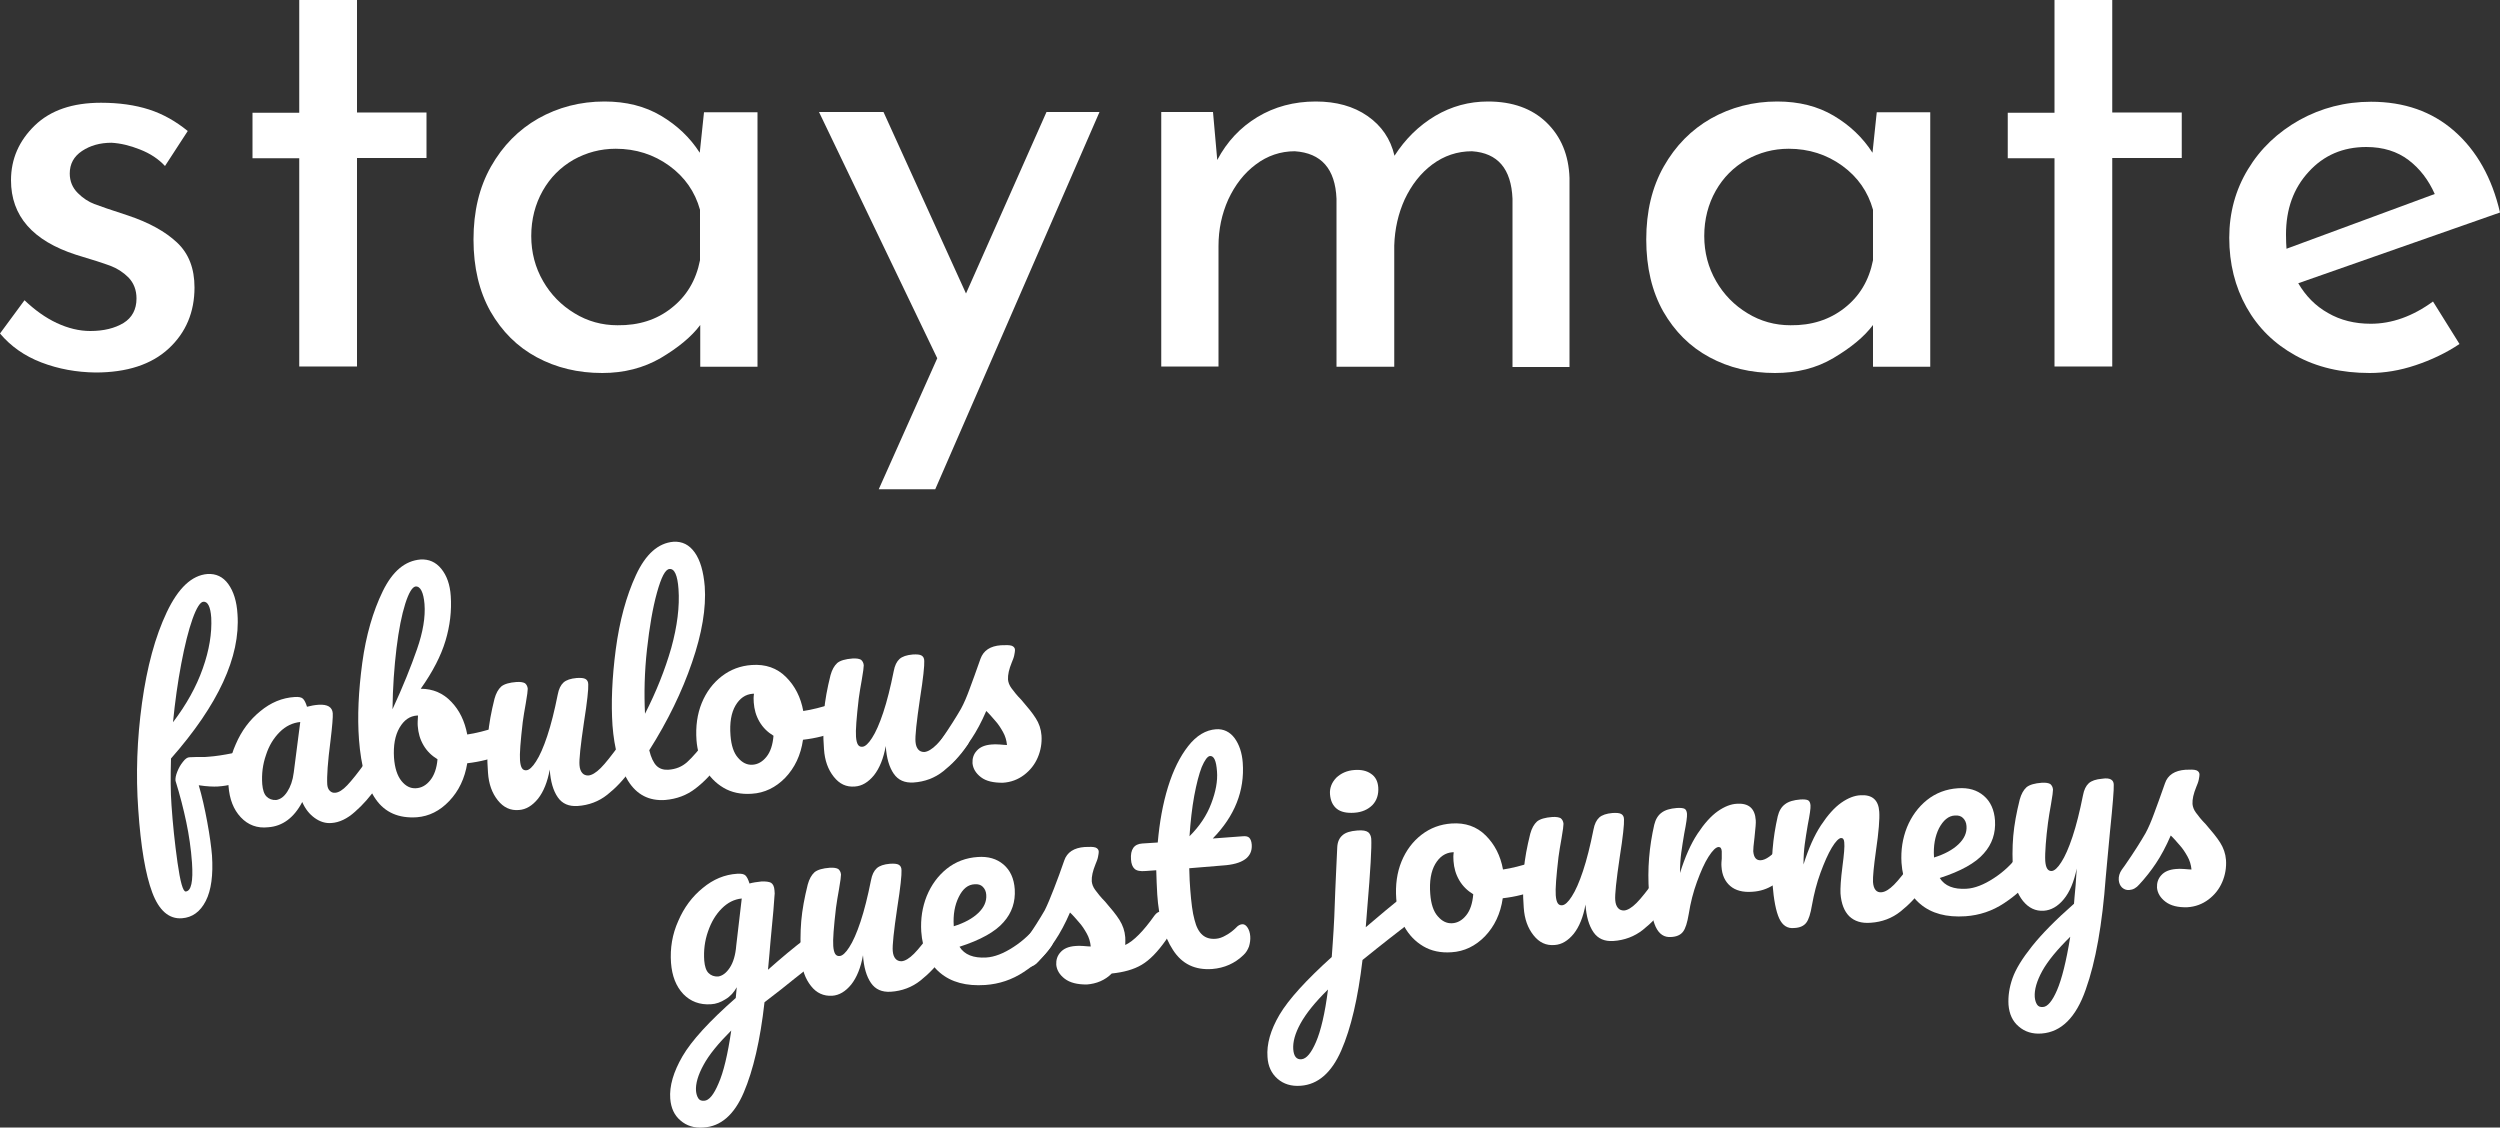 <?xml version="1.0" encoding="utf-8"?>
<svg version="1.1" id="Staymate_Logo" xmlns="http://www.w3.org/2000/svg" xmlns:xlink="http://www.w3.org/1999/xlink" x="0px" y="0px" viewBox="0 0 1000 451" style="enable-background:new 0 0 1000 451;" xml:space="preserve">
<rect x="0" y="0" width="1000" height="451" fill="#333333" stroke="none"/>
<style type="text/css">
	.st0{fill:#FFFFFF;}
</style>
<g id="Logo">
	<g>
		<g id="Tagline">
			<g>
				<g>
					<path class="st0" d="M99.9,305.1c0.4,5.7-3.9,8.9-12.8,9.5c-1.7,0.1-4.3,0-7.6-0.5c1.3,4.4,2.4,9.3,3.4,14.7
						c1,5.4,1.6,9.9,1.9,13.4c0.5,7.8-0.3,13.9-2.5,18.2c-2.2,4.3-5.4,6.6-9.5,6.9c-5.2,0.4-9.2-3.1-11.9-10.3
						c-2.7-7.2-4.6-18.3-5.6-33.2c-1-13.9-0.5-28.1,1.5-42.6c2-14.5,5.3-26.6,9.9-36.3c4.6-9.7,10-14.8,16.3-15.3
						c3.4-0.2,6.2,1.1,8.3,4c2.1,2.9,3.4,6.9,3.7,12.1c1.2,17-7.7,36.2-26.6,57.7c-0.2,7.1-0.2,13.4,0.2,18.7
						c0.5,7.4,1.3,15.1,2.4,22.9c1.1,7.8,2.2,11.7,3.3,11.6c2.2-0.2,3-4,2.5-11.5c-0.4-5.6-1.2-11.1-2.3-16.3
						c-1.1-5.2-2.5-10.7-4.3-16.5c-0.1-0.9,0.1-2.1,0.7-3.6c0.6-1.5,1.3-2.8,2.3-4c0.9-1.2,1.8-1.8,2.6-1.8c1.4-0.1,3.2-0.1,5.2-0.1
						c0.7,0,1.4,0,2.3-0.1c2.9-0.2,6.1-0.7,9.6-1.4c0.6-0.1,1.2-0.2,1.8-0.3c0.6-0.1,1.3-0.2,1.9-0.2
						C98.6,300.6,99.7,302.1,99.9,305.1z M77,247.6c-1.6,4.5-3.1,10.5-4.5,17.9c-1.4,7.4-2.5,15.2-3.3,23.4
						c5.3-7,9.3-14.1,11.9-21.5c2.6-7.3,3.7-14.1,3.4-20.3c-0.3-4.4-1.4-6.6-3.2-6.4C80.1,240.8,78.6,243.1,77,247.6z"/>
					<path class="st0" d="M96.3,326.9c-2.9-3.1-4.5-7.2-4.9-12.5c-0.4-5.8,0.5-11.4,2.9-16.7c2.3-5.4,5.6-9.8,9.8-13.2
						c4.2-3.5,8.8-5.4,13.8-5.7c1.6-0.1,2.7,0.1,3.3,0.7c0.6,0.6,1.1,1.6,1.6,3.2c1.5-0.4,3.1-0.7,4.7-0.8c3.5-0.2,5.4,0.9,5.6,3.4
						c0.1,1.5-0.2,5.2-0.9,11c-1.1,8.4-1.5,14.3-1.3,17.5c0.1,1.1,0.4,1.9,1,2.5c0.6,0.6,1.3,0.9,2.2,0.8c1.4-0.1,3-1.1,4.8-3
						c1.8-1.9,4.3-5,7.3-9.2c0.8-1.1,1.7-1.6,2.8-1.7c0.9-0.1,1.7,0.3,2.3,1.1c0.6,0.8,1,2,1.1,3.5c0.2,2.9-0.3,5.2-1.6,6.9
						c-2.7,3.9-5.6,7.2-8.8,10c-3.1,2.8-6.3,4.3-9.4,4.5c-2.4,0.2-4.6-0.5-6.7-2c-2.1-1.5-3.8-3.6-5-6.4c-3.3,6.3-7.9,9.7-13.6,10.1
						C102.9,331.4,99.2,330,96.3,326.9z M114.9,316.7c1.3-2,2.2-4.5,2.6-7.7l2.6-20.2c-3,0.3-5.8,1.6-8.2,4
						c-2.4,2.4-4.3,5.4-5.5,9.2c-1.3,3.7-1.8,7.6-1.5,11.7c0.2,2.2,0.7,3.9,1.7,4.9c1,1,2.3,1.5,3.9,1.4
						C112.2,319.7,113.6,318.7,114.9,316.7z"/>
					<path class="st0" d="M202.7,291.8c0.6,0.9,0.9,2.1,1,3.5c0.1,1.8,0,3.2-0.5,4.2c-0.4,1-1.2,1.7-2.2,2.2
						c-4.2,1.8-8.9,3-14.1,3.6c-1,6.1-3.4,11.1-7.2,15.1c-3.8,4-8.1,6.1-12.9,6.5c-7.3,0.5-12.8-1.9-16.5-7.2
						c-3.7-5.3-5.9-13.3-6.7-23.8c-0.7-9.3-0.2-19.5,1.3-30.7c1.5-11.1,4.3-20.7,8.2-28.7c3.9-8,8.9-12.2,15.1-12.7
						c3.3-0.2,6.1,1,8.3,3.7c2.2,2.7,3.5,6.3,3.8,10.9c0.4,5.9-0.3,11.9-2.1,17.9c-1.8,6-5.1,12.4-9.9,19.2c4.9,0,9,1.8,12.2,5.2
						c3.3,3.4,5.4,7.8,6.4,13.1c3.4-0.5,7.4-1.5,12-3c0.4-0.2,0.9-0.3,1.5-0.3C201.3,290.5,202.1,290.9,202.7,291.8z M162.1,241.5
						c-1.4,4.4-2.6,10.4-3.5,17.8c-0.9,7.5-1.5,15.6-1.6,24.4c4.2-9.1,7.4-17.1,9.8-24c2.4-6.9,3.4-12.9,3-18.1
						c-0.2-2.3-0.6-4.1-1.2-5.3c-0.6-1.2-1.4-1.8-2.4-1.7C164.9,234.8,163.5,237.1,162.1,241.5z M172.1,312.1c1.6-2,2.6-4.8,2.9-8.4
						c-2.3-1.4-4.2-3.2-5.6-5.6c-1.4-2.4-2.1-4.9-2.3-7.7c-0.1-1,0-2.4,0.1-4.2l-0.3,0c-3,0.2-5.3,1.8-7.1,4.9
						c-1.8,3.1-2.5,7.1-2.2,12c0.3,4.1,1.3,7.2,3,9.3c1.7,2.1,3.6,3,5.7,2.9C168.6,315.2,170.5,314.1,172.1,312.1z"/>
					<path class="st0" d="M199.1,320.1c-2.3-2.9-3.6-6.5-3.9-11c-0.4-5.4-0.4-10.4,0-15c0.4-4.6,1.3-9.4,2.6-14.6
						c0.6-2.2,1.5-3.8,2.7-4.9c1.2-1,3.3-1.6,6.1-1.8c1.6-0.1,2.7,0.1,3.4,0.5c0.6,0.5,1,1.2,1.1,2.2c0,0.6-0.2,2.6-0.8,5.9
						c-0.5,2.7-0.9,5.2-1.2,7.4c-0.9,7.7-1.3,12.8-1.1,15.3c0.1,1.5,0.4,2.6,0.8,3.2c0.4,0.6,1,0.9,1.8,0.8c1.1-0.1,2.4-1.3,3.8-3.5
						c1.5-2.3,3-5.7,4.5-10.2c1.5-4.5,2.9-10.1,4.2-16.6c0.4-2.2,1.2-3.8,2.3-4.8c1.1-1,2.9-1.6,5.3-1.8c1.7-0.1,2.8,0,3.5,0.4
						c0.7,0.4,1.1,1.1,1.1,2.2c0.1,1.8-0.4,6.8-1.7,15c-1.4,9.4-2,15.2-1.8,17.3c0.1,1.4,0.5,2.4,1.1,3.1c0.6,0.7,1.4,1,2.4,1
						c1.4-0.1,3.1-1.1,5-3c1.9-1.9,4.3-5,7.4-9.2c0.8-1.1,1.7-1.6,2.8-1.7c0.9-0.1,1.7,0.3,2.3,1.1s1,2,1.1,3.5
						c0.2,2.9-0.3,5.2-1.6,6.9c-2.8,4.1-6,7.4-9.4,10.1c-3.4,2.7-7.4,4.2-11.9,4.5c-3.5,0.2-6.1-0.9-7.9-3.5
						c-1.8-2.6-2.9-6.3-3.2-11.1c-0.9,5-2.5,8.9-4.7,11.7c-2.3,2.8-4.8,4.3-7.6,4.5C204.2,324.3,201.4,323,199.1,320.1z"/>
					<path class="st0" d="M288.2,294.9c0.6,0.8,1,2,1.1,3.5c0.2,2.9-0.3,5.2-1.6,6.9c-2.8,4.1-6,7.4-9.5,10.1
						c-3.5,2.7-7.5,4.2-12.2,4.6c-6.4,0.4-11.3-2.1-14.8-7.7c-3.5-5.6-5.5-12.9-6.2-22.1c-0.6-8.8-0.2-19,1.3-30.4
						c1.5-11.4,4.2-21.4,8.1-29.8c3.9-8.4,8.9-12.8,15-13.3c3.5-0.2,6.3,1.2,8.5,4.3c2.2,3.1,3.5,7.6,4,13.6
						c0.6,8.6-1.1,18.8-5.1,30.4c-4,11.7-9.7,23.4-17.1,35.1c0.7,2.9,1.7,5,2.9,6.2c1.2,1.2,2.8,1.7,4.7,1.6c3-0.2,5.5-1.2,7.6-3.1
						c2.1-1.9,4.8-5,8-9.3c0.8-1.1,1.7-1.6,2.8-1.7C286.8,293.7,287.6,294,288.2,294.9z M262.8,237c-1.7,6.1-3,13.7-4,22.7
						c-1,9-1.2,17.6-0.8,25.8c4.5-8.8,8-17.6,10.5-26.3c2.4-8.7,3.4-16.6,2.9-23.6c-0.4-5.5-1.6-8.2-3.6-8
						C266.1,227.7,264.5,230.9,262.8,237z"/>
					<path class="st0" d="M337,282.4c0.6,0.9,0.9,2.1,1,3.5c0.2,3.5-0.7,5.6-2.7,6.4c-4.2,1.8-8.9,3-14.1,3.6
						c-0.9,6.2-3.3,11.2-7.1,15.2c-3.8,3.9-8.3,6.1-13.4,6.4c-4.3,0.3-8.1-0.5-11.3-2.4c-3.2-1.9-5.7-4.5-7.6-7.9
						c-1.8-3.4-2.9-7.1-3.2-11.1c-0.4-5.5,0.3-10.5,2.1-14.9c1.8-4.4,4.5-8,8-10.7c3.5-2.7,7.5-4.2,12-4.5
						c5.5-0.4,10.1,1.2,13.7,4.8c3.6,3.6,5.9,8.1,6.9,13.6c3.4-0.5,7.4-1.5,12-3c0.6-0.2,1.1-0.3,1.5-0.3
						C335.7,281.1,336.5,281.5,337,282.4z M306.6,302.7c1.6-2,2.5-4.8,2.8-8.4c-2.3-1.4-4.2-3.2-5.6-5.6c-1.4-2.4-2.1-4.9-2.3-7.7
						c-0.1-1.2-0.1-2.3,0.1-3.5l-0.5,0c-2.9,0.2-5.2,1.8-6.9,4.7c-1.7,2.9-2.4,6.9-2,12c0.3,4,1.3,7,3,8.9c1.7,2,3.6,2.9,5.7,2.8
						C303.1,305.8,305,304.7,306.6,302.7z"/>
					<path class="st0" d="M333.5,310.7c-2.3-2.9-3.6-6.5-3.9-11c-0.4-5.4-0.4-10.4,0-15c0.4-4.6,1.3-9.4,2.6-14.6
						c0.6-2.2,1.5-3.8,2.7-4.9c1.2-1,3.3-1.6,6.1-1.8c1.6-0.1,2.7,0.1,3.4,0.5c0.6,0.5,1,1.2,1.1,2.2c0,0.6-0.2,2.6-0.8,5.9
						c-0.5,2.7-0.9,5.2-1.2,7.4c-0.9,7.7-1.3,12.8-1.1,15.3c0.1,1.5,0.4,2.6,0.8,3.2c0.4,0.6,1,0.9,1.8,0.8c1.1-0.1,2.4-1.3,3.8-3.5
						c1.5-2.3,3-5.7,4.5-10.2c1.5-4.5,2.9-10.1,4.2-16.6c0.4-2.2,1.2-3.8,2.3-4.8c1.1-1,2.9-1.6,5.3-1.8c1.7-0.1,2.8,0,3.5,0.4
						c0.7,0.4,1.1,1.1,1.1,2.2c0.1,1.8-0.4,6.8-1.7,15c-1.4,9.4-2,15.2-1.8,17.3c0.1,1.4,0.5,2.4,1.1,3.1c0.6,0.7,1.4,1,2.4,1
						c1.4-0.1,3.1-1.1,5-3c1.9-1.9,4.3-5,7.4-9.2c0.8-1.1,1.7-1.6,2.8-1.7c0.9-0.1,1.7,0.3,2.3,1.1c0.6,0.8,1,2,1.1,3.5
						c0.2,2.9-0.3,5.2-1.6,6.9c-2.8,4.1-6,7.4-9.4,10.1c-3.4,2.7-7.4,4.2-11.9,4.5c-3.5,0.2-6.1-0.9-7.9-3.5
						c-1.8-2.6-2.9-6.3-3.2-11.1c-0.9,5-2.5,8.9-4.7,11.7c-2.3,2.8-4.8,4.3-7.6,4.5C338.5,314.9,335.8,313.6,333.5,310.7z"/>
					<path class="st0" d="M392.4,310.9c-2.1-1.6-3.2-3.5-3.4-5.6c-0.1-1.9,0.4-3.6,1.7-5c1.3-1.5,3.3-2.3,5.9-2.5
						c0.9-0.1,2-0.1,3.3,0c1.3,0.1,2.2,0.2,2.9,0.2c-0.2-1.9-0.7-3.6-1.6-5.2c-0.9-1.6-1.9-3.2-3.2-4.6c-1.3-1.5-2.4-2.8-3.5-3.8
						c-1.9,4.4-3.9,8.1-5.9,11.1c-2,3-4.2,5.8-6.7,8.5c-1.2,1.4-2.5,2.1-4,2.2c-1.2,0.1-2.1-0.3-2.9-1c-0.8-0.8-1.2-1.8-1.3-3
						c-0.1-1.4,0.3-2.8,1.2-4.1l1.3-1.8c3.6-5.2,6.3-9.5,8.2-12.8c1.2-2.2,2.3-4.8,3.4-7.8c1.1-3,2.6-7,4.4-12.2
						c1.2-3.3,3.9-5.1,8.2-5.4c2-0.1,3.4-0.1,4.3,0.2c0.8,0.3,1.3,0.9,1.3,1.7c0,0.4-0.1,1.1-0.3,2.1c-0.2,1-0.6,1.9-1,2.9
						c-1.1,2.7-1.6,4.9-1.5,6.8c0.1,1.1,0.5,2.3,1.4,3.5c0.9,1.2,2.1,2.8,3.9,4.6c2.5,2.9,4.5,5.3,5.8,7.4c1.3,2,2.1,4.3,2.3,6.9
						c0.2,3-0.3,6-1.5,8.8c-1.2,2.8-3,5.1-5.5,7c-2.4,1.8-5.2,2.9-8.5,3.1C397.4,313.1,394.5,312.5,392.4,310.9z"/>
				</g>
				<g>
					<path class="st0" d="M327,375.4c0.6,0.9,1,2,1.1,3.4c0.1,1.7,0,3-0.5,4c-0.4,1-1.2,1.9-2.2,2.7c-5.9,4.6-10.3,8.1-13,10.3
						l-6.6,5.1c-1.7,15.2-4.5,27.2-8.3,36.1c-3.8,8.9-9.2,13.6-16.1,14c-3.7,0.3-6.8-0.7-9.2-2.8c-2.5-2.1-3.8-5-4.1-8.7
						c-0.4-5.1,1.3-10.8,4.9-17c3.6-6.2,10.7-14,21.3-23.3l0.4-4.3c-1.1,2-2.6,3.7-4.5,4.8c-1.9,1.2-3.8,1.9-5.8,2
						c-4.5,0.3-8.2-1.1-11.1-4.1c-2.9-3.1-4.5-7.2-4.9-12.5c-0.4-5.8,0.5-11.4,2.9-16.7c2.3-5.4,5.6-9.8,9.8-13.2
						c4.2-3.5,8.8-5.4,13.8-5.7c1.6-0.1,2.7,0.1,3.3,0.7c0.6,0.6,1.1,1.6,1.6,3.2c1.4-0.4,2.9-0.6,4.7-0.8c1.8-0.1,3.1,0.1,3.9,0.5
						c0.8,0.5,1.3,1.5,1.4,3.1c0.1,0.9,0.1,1.6,0,2.1c-0.1,2.3-0.6,8-1.5,17.2c-0.2,1.8-0.3,3.7-0.5,5.8c-0.2,2.1-0.4,4.3-0.6,6.6
						c5.3-4.7,10.3-8.9,15.2-12.6c0.9-0.6,1.7-1,2.4-1C325.6,374.2,326.4,374.6,327,375.4z M287.4,433.4c2-4.5,3.7-11.6,5.1-21.2
						c-5.2,5.2-8.9,9.7-11.1,13.8c-2.2,4-3.2,7.5-3,10.3c0.1,1.2,0.4,2.2,0.9,3c0.5,0.8,1.3,1.1,2.4,1
						C283.6,440.2,285.5,437.9,287.4,433.4z M291.9,387.1c1.4-2.1,2.3-5.1,2.6-8.9l2.2-18.8c-3,0.3-5.6,1.6-8,4
						c-2.4,2.4-4.2,5.4-5.5,9.2c-1.3,3.7-1.8,7.6-1.5,11.7c0.2,2.2,0.7,3.9,1.7,4.9c1,1,2.3,1.5,3.9,1.4
						C289,390.3,290.5,389.2,291.9,387.1z"/>
					<path class="st0" d="M324.4,394.4c-2.3-2.9-3.6-6.5-3.9-11c-0.4-5.4-0.4-10.4,0-15c0.4-4.6,1.3-9.4,2.6-14.6
						c0.6-2.2,1.5-3.8,2.7-4.9c1.2-1,3.3-1.6,6.1-1.8c1.6-0.1,2.7,0.1,3.4,0.5c0.6,0.5,1,1.2,1.1,2.2c0,0.6-0.2,2.6-0.8,5.9
						c-0.5,2.7-0.9,5.2-1.2,7.4c-0.9,7.7-1.3,12.8-1.1,15.3c0.1,1.5,0.4,2.6,0.8,3.2c0.4,0.6,1,0.9,1.8,0.8c1.1-0.1,2.4-1.3,3.8-3.5
						c1.5-2.3,3-5.7,4.5-10.2c1.5-4.5,2.9-10.1,4.2-16.6c0.4-2.2,1.2-3.8,2.3-4.8c1.1-1,2.9-1.6,5.3-1.8c1.7-0.1,2.8,0,3.5,0.4
						c0.7,0.4,1.1,1.1,1.1,2.2c0.1,1.8-0.4,6.8-1.7,15c-1.4,9.4-2,15.2-1.8,17.3c0.1,1.4,0.5,2.4,1.1,3.1c0.6,0.7,1.4,1,2.4,1
						c1.4-0.1,3.1-1.1,5-3c1.9-1.9,4.3-5,7.4-9.2c0.8-1.1,1.7-1.6,2.8-1.7c0.9-0.1,1.7,0.3,2.3,1.1c0.6,0.8,1,2,1.1,3.5
						c0.2,2.9-0.3,5.2-1.6,6.9c-2.8,4.1-6,7.4-9.4,10.1c-3.4,2.7-7.4,4.2-11.9,4.5c-3.5,0.2-6.1-0.9-7.9-3.5
						c-1.8-2.6-2.9-6.3-3.2-11.1c-0.9,5-2.5,8.9-4.7,11.7c-2.3,2.8-4.8,4.3-7.6,4.5C329.4,398.5,326.6,397.2,324.4,394.4z"/>
					<path class="st0" d="M420.7,368.6c0.6,0.8,1,2,1.1,3.5c0.2,2.9-0.3,5.2-1.6,6.9c-2.4,3.4-6,6.7-10.7,9.8
						c-4.7,3.1-9.8,4.8-15.4,5.2c-7.6,0.5-13.6-1.1-18.1-4.9c-4.5-3.8-7-9.3-7.5-16.5c-0.3-5,0.4-9.7,2.2-14.2
						c1.8-4.4,4.5-8.1,8-10.9c3.5-2.8,7.7-4.4,12.4-4.7c4.2-0.3,7.6,0.7,10.3,3c2.7,2.3,4.2,5.6,4.5,9.9c0.3,5-1.1,9.4-4.5,13.2
						c-3.3,3.8-9.2,7.1-17.6,9.8c2,3.2,5.6,4.6,10.7,4.3c3.3-0.2,6.9-1.6,10.9-4.2c4-2.6,7.4-5.8,10.2-9.7c0.8-1.1,1.7-1.6,2.8-1.7
						C419.3,367.4,420,367.8,420.7,368.6z M383.5,358.8c-1.6,3.2-2.3,7.1-2,11.5l0,0.2c4.2-1.3,7.5-3.1,9.8-5.3
						c2.3-2.2,3.4-4.6,3.2-7.3c-0.1-1.4-0.6-2.4-1.4-3.2c-0.8-0.8-1.9-1.1-3.2-1C387.2,353.8,385.1,355.5,383.5,358.8z"/>
					<path class="st0" d="M425.9,391.5c-2.1-1.6-3.2-3.5-3.4-5.6c-0.1-1.9,0.4-3.6,1.7-5c1.3-1.5,3.3-2.3,5.9-2.5
						c0.9-0.1,2-0.1,3.3,0c1.3,0.1,2.2,0.2,2.9,0.2c-0.2-1.9-0.7-3.6-1.6-5.2c-0.9-1.6-1.9-3.2-3.2-4.6c-1.3-1.5-2.4-2.8-3.5-3.8
						c-1.9,4.4-3.9,8.1-5.9,11.1c-2,3-4.2,5.8-6.7,8.5c-1.2,1.4-2.5,2.1-4,2.2c-1.2,0.1-2.1-0.3-2.9-1c-0.8-0.8-1.2-1.8-1.3-3
						c-0.1-1.4,0.3-2.8,1.2-4.1l1.3-1.8c3.6-5.2,6.3-9.5,8.2-12.8c1.1-2.2,2.3-5.1,3.7-8.7c1.4-3.6,2.8-7.4,4.1-11.2
						c1.1-3.3,3.9-5.1,8.2-5.4c2-0.1,3.4-0.1,4.3,0.2c0.8,0.3,1.3,0.9,1.3,1.7c0,0.4-0.1,1.1-0.3,2.1c-0.2,1-0.6,1.9-1,2.9
						c-1.1,2.7-1.6,4.9-1.5,6.8c0.1,1.1,0.5,2.3,1.4,3.5c0.9,1.2,2.1,2.8,3.9,4.6c2.5,2.9,4.5,5.3,5.8,7.4c1.3,2.1,2.1,4.3,2.3,6.9
						c0.1,0.7,0,1.7,0,3.1c3.4-1.6,7.3-5.6,11.7-11.8c0.8-1.1,1.7-1.6,2.8-1.7c0.9-0.1,1.7,0.3,2.3,1.1c0.6,0.8,1,2,1.1,3.5
						c0.2,2.7-0.3,5-1.6,6.9c-3.3,4.7-6.5,8-9.7,9.9c-3.2,1.9-7.2,3-12,3.5c-2.7,2.7-6.1,4.1-10,4.4
						C430.9,393.8,428,393.1,425.9,391.5z"/>
					<path class="st0" d="M475.7,347.3c0.1,3.6,0.2,6.5,0.4,8.5c0.4,5.2,0.9,9.3,1.7,12.1c0.7,2.9,1.8,4.9,3.2,6.1
						c1.4,1.2,3.2,1.7,5.4,1.5c1.2-0.1,2.5-0.5,4-1.4c1.5-0.8,2.9-1.9,4.1-3.1c0.7-0.8,1.5-1.2,2.3-1.3c0.9-0.1,1.6,0.4,2.2,1.3
						c0.6,0.9,1,2.1,1.1,3.5c0.1,1.4-0.1,2.7-0.5,4.1c-0.5,1.3-1.2,2.5-2.2,3.4c-3.5,3.4-7.7,5.2-12.5,5.6c-6.9,0.5-12.1-2-15.7-7.6
						c-3.6-5.5-5.7-12.9-6.3-22.2c-0.2-3.2-0.3-6.4-0.4-9.7l-4.2,0.3c-2.2,0.2-3.7-0.1-4.5-0.9c-0.8-0.7-1.3-2-1.4-3.7
						c-0.3-4,1.2-6.2,4.5-6.4l6.2-0.4c0.7-8,2-15.4,4.1-22.2c2.1-6.8,4.8-12.2,8.1-16.4c3.3-4.2,7-6.4,11.1-6.7c3-0.2,5.5,1,7.4,3.5
						c1.9,2.6,3,5.9,3.3,9.9c0.8,11.2-3.2,21.3-12,30.3l12.1-0.9c1.2-0.1,2,0.1,2.5,0.6c0.5,0.5,0.9,1.4,1,2.8
						c0.3,5-3.6,7.8-11.7,8.3L475.7,347.3z M480.7,306.8c-1.1,2.8-2.1,6.7-3,11.5c-0.9,4.9-1.5,10.3-1.9,16.2c4-4,6.9-8.3,8.7-13.1
						c1.8-4.7,2.6-9,2.3-12.8c-0.3-4.3-1.2-6.3-2.8-6.2C483,302.5,481.9,304,480.7,306.8z"/>
					<path class="st0" d="M565.9,358.7c0.6,0.9,1,2,1.1,3.4c0.1,1.7,0,3-0.5,4c-0.4,1-1.2,1.9-2.2,2.7c-4.8,3.7-11.3,8.7-19.3,15.2
						c-1.8,15.2-4.6,27.3-8.5,36.2c-3.9,8.9-9.3,13.6-16.2,14.1c-3.8,0.3-6.9-0.7-9.3-2.8c-2.4-2.1-3.8-5-4-8.7
						c-0.4-5.1,1.2-10.8,4.8-16.9c3.6-6.1,10.6-13.8,20.9-23.1l0.4-5.6c0.5-7,0.8-13.9,1-20.7c0.2-3.9,0.4-9.8,0.8-17.6
						c0.1-2.1,0.8-3.7,2.1-4.8c1.2-1.1,3.2-1.7,5.9-1.9c2.2-0.2,3.6,0.1,4.4,0.7c0.7,0.6,1.1,1.5,1.2,2.6c0.2,3.3-0.3,12.6-1.6,27.8
						l-0.6,7.6c5.5-4.7,10.5-8.9,15-12.4c0.9-0.6,1.7-1,2.4-1C564.5,357.4,565.3,357.8,565.9,358.7z M526.4,416.8
						c1.9-4.4,3.6-11.4,4.8-21c-5.2,5.1-8.8,9.6-11,13.6c-2.2,4-3.1,7.4-2.9,10.3c0.2,2.8,1.3,4.2,3.3,4
						C522.6,423.5,524.5,421.2,526.4,416.8z M534.7,323.5c-1.6-1.3-2.5-3.2-2.7-5.8c-0.2-2.5,0.7-4.7,2.5-6.6
						c1.9-1.8,4.3-2.9,7.3-3.1c2.7-0.2,4.9,0.3,6.6,1.5c1.8,1.2,2.7,3,2.9,5.4c0.2,2.9-0.6,5.3-2.3,7.1c-1.8,1.8-4.2,2.9-7.3,3.1
						C538.7,325.3,536.3,324.8,534.7,323.5z"/>
					<path class="st0" d="M616.9,345.8c0.6,0.9,0.9,2.1,1,3.5c0.2,3.5-0.7,5.6-2.7,6.4c-4.2,1.8-8.9,3-14.1,3.6
						c-0.9,6.2-3.3,11.2-7.1,15.2c-3.8,3.9-8.3,6.1-13.4,6.4c-4.3,0.3-8.1-0.5-11.3-2.4c-3.2-1.9-5.7-4.5-7.6-7.9
						c-1.8-3.4-2.9-7.1-3.2-11.1c-0.4-5.5,0.3-10.5,2.1-14.9c1.8-4.4,4.5-8,8-10.7c3.5-2.7,7.5-4.2,12-4.5
						c5.5-0.4,10.1,1.2,13.7,4.8c3.6,3.6,5.9,8.1,6.9,13.6c3.4-0.5,7.4-1.5,12-3c0.6-0.2,1.1-0.3,1.5-0.3
						C615.6,344.5,616.4,344.9,616.9,345.8z M586.5,366.1c1.6-2,2.5-4.8,2.8-8.4c-2.3-1.4-4.2-3.2-5.6-5.6c-1.4-2.4-2.1-4.9-2.3-7.7
						c-0.1-1.2-0.1-2.3,0.1-3.5l-0.5,0c-2.9,0.2-5.2,1.8-6.9,4.7c-1.7,2.9-2.4,6.9-2,12c0.3,4,1.3,7,3,8.9c1.7,2,3.6,2.9,5.7,2.8
						C583,369.2,584.9,368.1,586.5,366.1z"/>
					<path class="st0" d="M613.4,374.1c-2.3-2.9-3.6-6.5-3.9-11c-0.4-5.4-0.4-10.4,0-15c0.4-4.6,1.3-9.4,2.6-14.6
						c0.6-2.2,1.5-3.8,2.7-4.9c1.2-1,3.3-1.6,6.1-1.8c1.6-0.1,2.7,0.1,3.4,0.5c0.6,0.5,1,1.2,1.1,2.2c0,0.6-0.2,2.6-0.8,5.9
						c-0.5,2.7-0.9,5.2-1.2,7.4c-0.9,7.7-1.3,12.8-1.1,15.3c0.1,1.5,0.4,2.6,0.8,3.2c0.4,0.6,1,0.9,1.8,0.8c1.1-0.1,2.4-1.3,3.8-3.5
						c1.5-2.3,3-5.7,4.5-10.2c1.5-4.5,2.9-10.1,4.2-16.6c0.4-2.2,1.2-3.8,2.3-4.8c1.1-1,2.9-1.6,5.3-1.8c1.7-0.1,2.8,0,3.5,0.4
						c0.7,0.4,1.1,1.1,1.1,2.2c0.1,1.8-0.4,6.8-1.7,15c-1.4,9.4-2,15.2-1.8,17.3c0.1,1.4,0.5,2.4,1.1,3.1c0.6,0.7,1.4,1,2.4,1
						c1.4-0.1,3.1-1.1,5-3c1.9-1.9,4.3-5,7.4-9.2c0.8-1.1,1.7-1.6,2.8-1.7c0.9-0.1,1.7,0.3,2.3,1.1c0.6,0.8,1,2,1.1,3.5
						c0.2,2.9-0.3,5.2-1.6,6.9c-2.8,4.1-6,7.4-9.4,10.1c-3.4,2.7-7.4,4.2-11.9,4.5c-3.5,0.2-6.1-0.9-7.9-3.5
						c-1.8-2.6-2.9-6.3-3.2-11.1c-0.9,5-2.5,8.9-4.7,11.7c-2.3,2.8-4.8,4.3-7.6,4.5C618.4,378.3,615.7,377,613.4,374.1z"/>
					<path class="st0" d="M662.3,370.8c-1.3-2.8-2.2-7.4-2.7-13.8c-0.7-9.4,0.1-18.4,2.1-27.1c0.5-2.1,1.5-3.8,2.9-4.8
						c1.4-1.1,3.5-1.7,6.1-1.9c1.4-0.1,2.5,0,3.1,0.3c0.6,0.3,0.9,1,1,2c0.1,1.2-0.3,3.8-1.1,7.9c-0.5,2.9-0.9,5.5-1.2,7.7
						c-0.3,2.2-0.5,4.9-0.5,8.1c2-6.4,4.3-11.6,7-15.7c2.7-4.1,5.4-7.1,8.1-9c2.7-1.9,5.3-2.9,7.7-3c4.7-0.3,7.2,1.9,7.5,6.6
						c0.1,0.9-0.1,3.2-0.5,6.9c-0.4,2.9-0.5,4.8-0.5,5.5c0.2,2.5,1.2,3.7,3,3.6c2-0.1,4.5-1.9,7.5-5.3c0.9-1,1.8-1.5,2.8-1.6
						c0.9-0.1,1.7,0.3,2.3,1.1c0.6,0.8,0.9,1.9,1,3.3c0.2,2.7-0.4,4.8-1.7,6.4c-1.9,2.2-4.1,4.2-6.7,5.9c-2.6,1.7-5.4,2.6-8.5,2.8
						c-3.8,0.3-6.8-0.5-8.9-2.3c-2.1-1.8-3.3-4.4-3.5-7.7c-0.1-1.1,0-2.2,0.1-3.3c0-1.5,0-2.4,0-2.9c-0.1-1.2-0.5-1.7-1.3-1.7
						c-1.1,0.1-2.4,1.4-4,3.9c-1.6,2.5-3.1,5.9-4.6,10c-1.5,4.1-2.6,8.4-3.3,12.9c-0.6,3.5-1.3,5.8-2.3,7.1c-1,1.3-2.6,2-4.8,2.1
						C665.7,375,663.7,373.7,662.3,370.8z"/>
					<path class="st0" d="M711.7,367.4c-1.3-2.8-2.2-7.4-2.7-13.8c-0.7-9.4,0.1-18.4,2.1-27.1c0.5-2.1,1.5-3.8,2.9-4.8
						c1.4-1.1,3.5-1.7,6.1-1.9c1.4-0.1,2.5,0,3.1,0.3c0.6,0.3,0.9,1,1,2c0.1,1.2-0.3,3.8-1.1,7.9c-0.5,2.9-0.9,5.5-1.2,7.7
						c-0.3,2.2-0.5,4.9-0.5,8.1c2-6.4,4.3-11.6,7-15.7c2.7-4.1,5.4-7.1,8.1-9c2.7-1.9,5.3-2.9,7.7-3c4.7-0.3,7.2,1.9,7.5,6.6
						c0.2,2.8-0.2,8-1.3,15.5c-0.9,6.4-1.3,10.6-1.2,12.6c0.2,2.9,1.4,4.3,3.4,4.1c1.4-0.1,3.1-1.1,5-3c1.9-1.9,4.3-5,7.4-9.2
						c0.8-1.1,1.7-1.6,2.8-1.7c0.9-0.1,1.7,0.3,2.3,1.1c0.6,0.8,1,2,1.1,3.5c0.2,2.9-0.3,5.2-1.6,6.9c-2.8,4.1-6,7.4-9.4,10.1
						c-3.4,2.7-7.4,4.2-11.9,4.5c-3.7,0.3-6.5-0.6-8.6-2.6c-2-2-3.2-5-3.5-9.1c-0.1-2,0.1-5.7,0.8-11c0.6-4.6,0.9-7.8,0.7-9.5
						c-0.1-1.2-0.5-1.7-1.3-1.7c-0.9,0.1-2.2,1.4-3.7,3.9c-1.5,2.5-3,5.9-4.5,10c-1.5,4.1-2.6,8.4-3.4,12.9
						c-0.6,3.5-1.3,5.8-2.3,7.1c-1,1.3-2.6,2-4.8,2.1C715,371.5,713,370.2,711.7,367.4z"/>
					<path class="st0" d="M812.8,341.1c0.6,0.8,1,2,1.1,3.5c0.2,2.9-0.3,5.2-1.6,6.9c-2.4,3.4-6,6.7-10.7,9.8
						c-4.7,3.1-9.8,4.8-15.4,5.2c-7.6,0.5-13.6-1.1-18.1-4.9c-4.5-3.8-7-9.3-7.5-16.5c-0.3-5,0.4-9.7,2.2-14.2
						c1.8-4.4,4.5-8.1,8-10.9c3.5-2.8,7.7-4.4,12.4-4.7c4.2-0.3,7.6,0.7,10.3,3c2.7,2.3,4.2,5.6,4.5,9.9c0.3,5-1.1,9.4-4.5,13.2
						c-3.3,3.8-9.2,7.1-17.6,9.8c2,3.2,5.6,4.6,10.7,4.3c3.3-0.2,6.9-1.6,10.9-4.2c4-2.6,7.4-5.8,10.2-9.7c0.8-1.1,1.7-1.6,2.8-1.7
						C811.5,339.9,812.2,340.3,812.8,341.1z M775.6,331.3c-1.6,3.2-2.3,7.1-2,11.5l0,0.2c4.2-1.3,7.5-3.1,9.8-5.3
						c2.3-2.2,3.4-4.6,3.2-7.3c-0.1-1.4-0.6-2.4-1.4-3.2c-0.8-0.8-1.9-1.1-3.2-1C779.4,326.3,777.3,328.1,775.6,331.3z"/>
					<path class="st0" d="M844.4,311.8c0.7,0.4,1.1,1.1,1.1,2.1c0.1,1.7-0.4,8-1.5,18.7c-1,10.3-1.5,16.4-1.7,18.3
						c-1.4,18.8-4,33.7-8,44.9c-3.9,11.2-9.8,17-17.6,17.6c-3.7,0.3-6.8-0.7-9.2-2.8c-2.5-2.1-3.8-5-4.1-8.7
						c-0.2-3.4,0.3-6.9,1.6-10.6c1.3-3.7,3.9-7.9,7.8-12.8c3.9-4.9,9.5-10.6,16.8-17l0.2-2.5c0.3-2.7,0.6-6.6,0.9-11.6
						c-1.1,5.3-2.8,9.4-5.2,12.3c-2.4,2.9-5.1,4.4-8,4.6c-3.3,0.2-6-1.1-8.3-3.9c-2.3-2.9-3.6-6.5-3.9-11c-0.4-5.4-0.4-10.4,0-15
						c0.4-4.6,1.3-9.4,2.6-14.6c0.6-2.2,1.5-3.8,2.7-4.9c1.2-1,3.3-1.6,6.1-1.8c1.6-0.1,2.7,0.1,3.4,0.5c0.6,0.5,1,1.2,1.1,2.2
						c0,0.6-0.2,2.6-0.8,5.9c-0.5,2.7-0.9,5.2-1.2,7.4c-0.4,3-0.7,5.9-0.9,8.6c-0.2,2.7-0.3,5-0.2,6.7c0.2,2.7,1,4.1,2.6,4
						c1.1-0.1,2.4-1.3,3.8-3.5c1.5-2.3,3-5.7,4.5-10.2c1.5-4.5,2.9-10.1,4.2-16.6c0.4-2.2,1.2-3.8,2.3-4.8c1.1-1,2.9-1.6,5.3-1.8
						C842.6,311.2,843.7,311.4,844.4,311.8z M822.8,396.1c1.9-4.4,3.7-11.5,5.3-21.4c-5.2,5.1-9,9.7-11.2,13.7
						c-2.2,4-3.2,7.5-3,10.4c0.1,1.2,0.4,2.2,0.9,3c0.5,0.8,1.3,1.1,2.4,1C819,402.7,820.9,400.5,822.8,396.1z"/>
					<path class="st0" d="M866.2,360.7c-2.1-1.6-3.2-3.5-3.4-5.6c-0.1-1.9,0.4-3.6,1.7-5c1.3-1.5,3.3-2.3,5.9-2.5
						c0.9-0.1,2-0.1,3.3,0c1.3,0.1,2.2,0.2,2.9,0.2c-0.2-1.9-0.7-3.6-1.6-5.2c-0.9-1.6-1.9-3.2-3.2-4.6c-1.3-1.5-2.4-2.8-3.5-3.8
						c-1.9,4.4-3.9,8.1-5.9,11.1c-2,3-4.2,5.8-6.7,8.5c-1.2,1.4-2.5,2.1-4,2.2c-1.2,0.1-2.1-0.3-2.9-1c-0.8-0.8-1.2-1.8-1.3-3
						c-0.1-1.4,0.3-2.8,1.2-4.1l1.3-1.8c3.6-5.2,6.3-9.5,8.2-12.8c1.2-2.2,2.3-4.8,3.4-7.8c1.1-3,2.6-7,4.4-12.2
						c1.1-3.3,3.9-5.1,8.2-5.4c2-0.1,3.4-0.1,4.3,0.2c0.8,0.3,1.3,0.9,1.3,1.7c0,0.4-0.1,1.1-0.3,2.1c-0.2,1-0.6,1.9-1,2.9
						c-1.1,2.7-1.6,4.9-1.5,6.8c0.1,1.1,0.5,2.3,1.4,3.5c0.9,1.2,2.1,2.8,3.9,4.6c2.5,2.9,4.5,5.3,5.8,7.4c1.3,2.1,2.1,4.3,2.3,6.9
						c0.2,3-0.3,6-1.5,8.8c-1.2,2.8-3,5.1-5.5,7c-2.4,1.8-5.2,2.9-8.5,3.1C871.2,363,868.3,362.3,866.2,360.7z"/>
				</g>
			</g>
		</g>
		<g id="Staymate">
			<g>
				<path class="st0" d="M16.6,145c-6.8-2.6-12.3-6.5-16.6-11.6l9.8-13.3c4.1,3.9,8.4,7,12.9,9.1c4.5,2.1,9,3.2,13.4,3.2
					c5.4,0,9.8-1.1,13.3-3.2c3.4-2.1,5.2-5.4,5.2-9.8c0-3.4-1.1-6.2-3.2-8.4c-2.1-2.1-4.6-3.7-7.3-4.7c-2.7-1-7.3-2.5-13.7-4.4
					C13.1,96.3,4.4,86.4,4.4,72.1c0-8.5,3.2-15.8,9.5-21.9c6.3-6.1,15.1-9.1,26.5-9.1c7.2,0,13.6,0.9,19.2,2.7
					c5.6,1.8,10.7,4.7,15.5,8.6l-9.1,14c-2.6-2.8-5.9-5-10-6.6c-4-1.6-7.8-2.5-11.4-2.7c-4.6,0-8.5,1.1-11.8,3.3
					c-3.3,2.2-4.9,5.2-4.9,9c0,3.1,1.1,5.7,3.2,7.8c2.1,2.1,4.3,3.5,6.6,4.4c2.3,0.9,6.8,2.4,13.5,4.6C59.6,89,66.1,92.6,70.8,97
					c4.7,4.4,7,10.4,7,18c0,9.8-3.4,18-10.3,24.4c-6.9,6.4-16.7,9.6-29.3,9.6C30.6,148.9,23.4,147.6,16.6,145z"/>
				<path class="st0" d="M142.8,0v45h27.8v18.2h-27.8v83.4h-23.1V63.3h-18.7V45.1h18.7V0H142.8z"/>
				<path class="st0" d="M303,44.8v101.9h-22.9V130c-3.6,4.8-8.9,9.1-15.8,13.2c-6.9,4-14.7,6-23.4,6c-9.7,0-18.4-2.1-26.2-6.3
					c-7.8-4.2-13.9-10.3-18.5-18.3c-4.5-8-6.8-17.6-6.8-28.8c0-11.2,2.3-20.9,7-29.2c4.7-8.3,11-14.7,18.9-19.2
					c8-4.5,16.8-6.8,26.5-6.8c8.7,0,16.2,1.9,22.6,5.7c6.4,3.8,11.6,8.7,15.5,14.8l1.7-16.2H303z M268.6,123.2
					c6-4.7,9.8-11,11.4-19.1V83.9c-2-7.2-6.1-13.1-12.3-17.6c-6.2-4.5-13.4-6.8-21.4-6.8c-6.1,0-11.7,1.5-16.9,4.4
					c-5.2,3-9.3,7.1-12.3,12.4c-3,5.3-4.6,11.4-4.6,18.1c0,6.6,1.6,12.6,4.7,18c3.1,5.4,7.3,9.7,12.6,12.9c5.2,3.2,11,4.8,17.2,4.8
					C255.5,130.2,262.7,127.9,268.6,123.2z"/>
				<path class="st0" d="M439.8,44.8l-65.7,150.9h-22.6l23.4-52.4l-47.3-98.5h25.8l33,72.6l32.2-72.6H439.8z"/>
				<path class="st0" d="M618.6,49c5.8,5.6,8.9,13,9.2,22.2v75.6H605V79.5c-0.5-12-5.9-18.3-16.2-19c-5.9,0-11.2,1.8-15.9,5.3
					c-4.7,3.5-8.3,8.2-11,13.9c-2.6,5.7-4,11.9-4.2,18.5v48.5h-23.1V79.5c-0.5-12-6.1-18.3-16.7-19c-5.7,0-11,1.8-15.6,5.3
					c-4.7,3.5-8.3,8.2-11,14c-2.6,5.8-3.9,12-3.9,18.6v48.2h-22.9V44.8h20.7l1.7,19.2c3.9-7.4,9.3-13.1,16.1-17.2
					c6.8-4.1,14.6-6.2,23.3-6.2c8.2,0,15.1,1.9,20.7,5.8c5.6,3.9,9.2,9.1,10.8,15.9c4.3-6.7,9.7-12,16.2-15.9
					c6.6-3.9,13.6-5.8,21.2-5.8C605,40.6,612.8,43.4,618.6,49z"/>
				<path class="st0" d="M772.1,44.8v101.9h-22.9V130c-3.6,4.8-8.9,9.1-15.8,13.2s-14.7,6-23.4,6c-9.7,0-18.4-2.1-26.2-6.3
					c-7.8-4.2-13.9-10.3-18.5-18.3c-4.5-8-6.8-17.6-6.8-28.8c0-11.2,2.3-20.9,7-29.2c4.7-8.3,11-14.7,18.9-19.2
					c8-4.5,16.8-6.8,26.5-6.8c8.7,0,16.2,1.9,22.6,5.7c6.4,3.8,11.6,8.7,15.5,14.8l1.7-16.2H772.1z M737.8,123.2
					c6-4.7,9.8-11,11.4-19.1V83.9c-2-7.2-6.1-13.1-12.3-17.6c-6.2-4.5-13.4-6.8-21.4-6.8c-6.1,0-11.7,1.5-16.9,4.4
					c-5.2,3-9.3,7.1-12.3,12.4c-3,5.3-4.6,11.4-4.6,18.1c0,6.6,1.6,12.6,4.7,18c3.1,5.4,7.3,9.7,12.6,12.9c5.2,3.2,11,4.8,17.2,4.8
					C724.6,130.2,731.8,127.9,737.8,123.2z"/>
				<path class="st0" d="M844.9,0v45h27.8v18.2h-27.8v83.4h-23.1V63.3h-18.7V45.1h18.7V0H844.9z"/>
				<path class="st0" d="M973.2,120.6l10.6,17c-5.4,3.6-11.3,6.4-17.6,8.5c-6.3,2.1-12.4,3.1-18.3,3.1c-11.3,0-21.2-2.3-29.7-7
					c-8.5-4.7-15-11.1-19.6-19.3c-4.6-8.2-6.9-17.5-6.9-27.8c0-10,2.5-19.2,7.5-27.4c5-8.3,11.9-14.8,20.6-19.7
					c8.7-4.8,18.2-7.3,28.6-7.3c13.3,0,24.4,3.9,33.3,11.7c8.9,7.8,15.1,18.7,18.3,32.6l-80.7,28.3c3,5.1,6.9,9.1,11.9,11.9
					c5,2.9,10.7,4.3,17.1,4.3C956.8,129.5,965.1,126.5,973.2,120.6z M923.5,68.7c-6.1,6.6-9.1,14.9-9.1,25.1c0,2.5,0.1,4.4,0.2,5.7
					l59.3-21.9C971.4,72,968,67.5,963.4,64c-4.5-3.4-10.1-5.2-16.9-5.2C937.2,58.8,929.5,62.1,923.5,68.7z"/>
			</g>
		</g>
	</g>
</g>
</svg>
